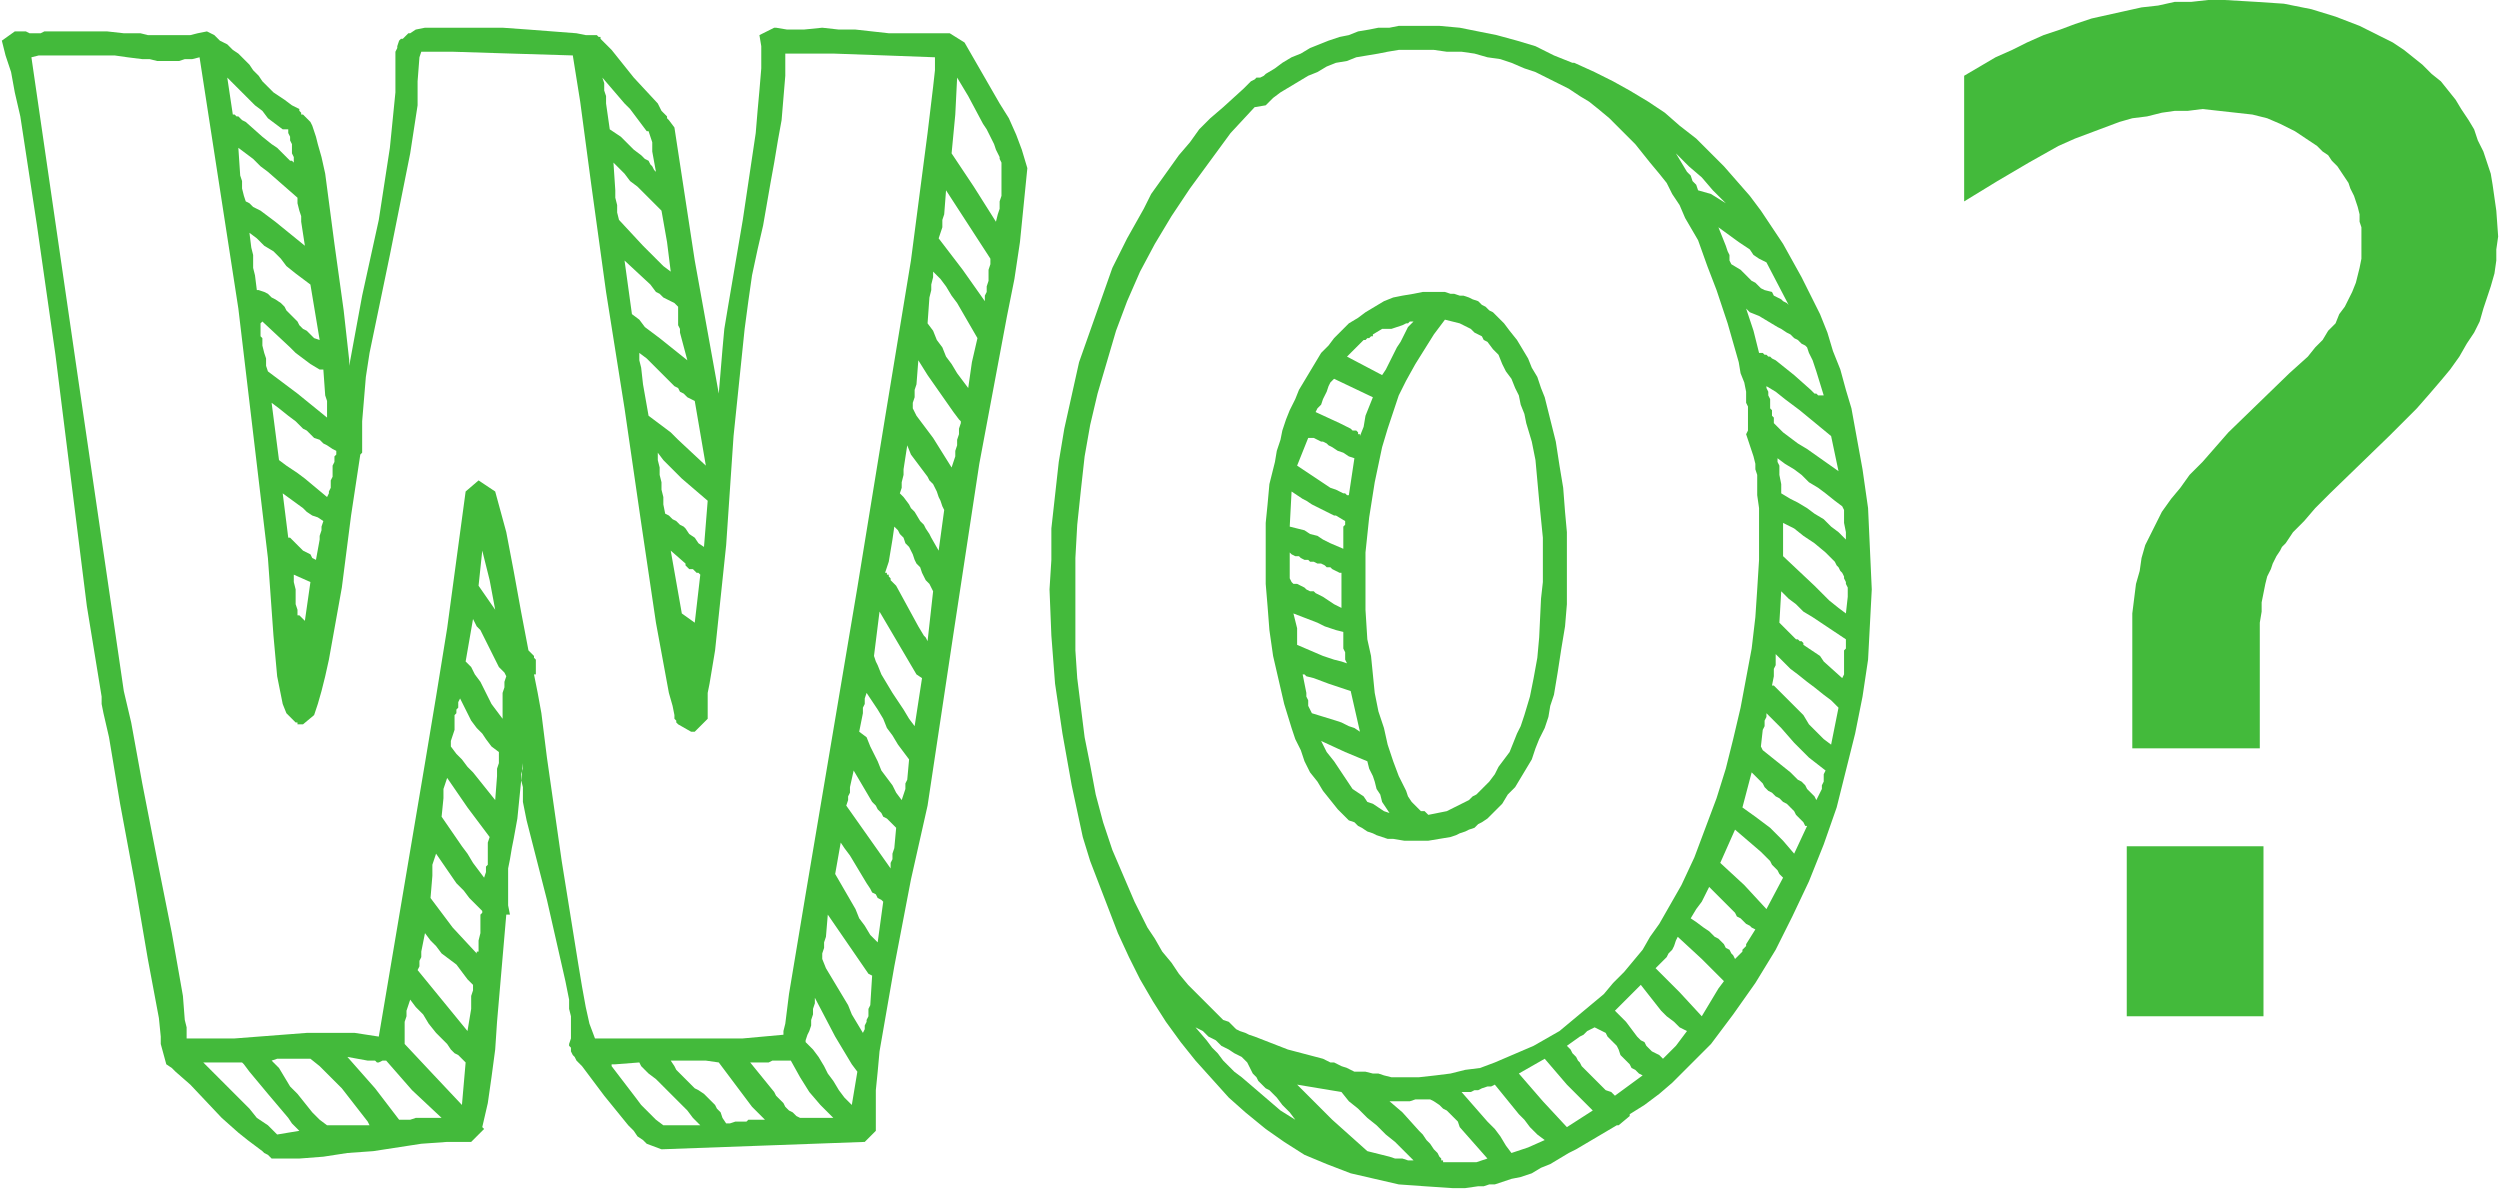 <?xml version="1.0" encoding="UTF-8"?>
<!DOCTYPE svg PUBLIC "-//W3C//DTD SVG 1.1//EN" "http://www.w3.org/Graphics/SVG/1.1/DTD/svg11.dtd">
<svg version="1.2" width="13.53mm" height="6.45mm" viewBox="1317 16577 1353 645" preserveAspectRatio="xMidYMid" fill-rule="evenodd" stroke-width="28.222" stroke-linejoin="round" xmlns="http://www.w3.org/2000/svg" xmlns:ooo="http://xml.openoffice.org/svg/export" xmlns:xlink="http://www.w3.org/1999/xlink" xmlns:presentation="http://sun.com/xmlns/staroffice/presentation" xmlns:smil="http://www.w3.org/2001/SMIL20/" xmlns:anim="urn:oasis:names:tc:opendocument:xmlns:animation:1.0" xml:space="preserve">
 <defs class="EmbeddedBulletChars">
  <g id="bullet-char-template-57356" transform="scale(0,-0)">
   <path d="M 580,1141 L 1163,571 580,0 -4,571 580,1141 Z"/>
  </g>
  <g id="bullet-char-template-57354" transform="scale(0,-0)">
   <path d="M 8,1128 L 1137,1128 1137,0 8,0 8,1128 Z"/>
  </g>
  <g id="bullet-char-template-10146" transform="scale(0,-0)">
   <path d="M 174,0 L 602,739 174,1481 1456,739 174,0 Z M 1358,739 L 309,1346 659,739 1358,739 Z"/>
  </g>
  <g id="bullet-char-template-10132" transform="scale(0,-0)">
   <path d="M 2015,739 L 1276,0 717,0 1260,543 174,543 174,936 1260,936 717,1481 1274,1481 2015,739 Z"/>
  </g>
  <g id="bullet-char-template-10007" transform="scale(0,-0)">
   <path d="M 0,-2 C -7,14 -16,27 -25,37 L 356,567 C 262,823 215,952 215,954 215,979 228,992 255,992 264,992 276,990 289,987 310,991 331,999 354,1012 L 381,999 492,748 772,1049 836,1024 860,1049 C 881,1039 901,1025 922,1006 886,937 835,863 770,784 769,783 710,716 594,584 L 774,223 C 774,196 753,168 711,139 L 727,119 C 717,90 699,76 672,76 641,76 570,178 457,381 L 164,-76 C 142,-110 111,-127 72,-127 30,-127 9,-110 8,-76 1,-67 -2,-52 -2,-32 -2,-23 -1,-13 0,-2 Z"/>
  </g>
  <g id="bullet-char-template-10004" transform="scale(0,-0)">
   <path d="M 285,-33 C 182,-33 111,30 74,156 52,228 41,333 41,471 41,549 55,616 82,672 116,743 169,778 240,778 293,778 328,747 346,684 L 369,508 C 377,444 397,411 428,410 L 1163,1116 C 1174,1127 1196,1133 1229,1133 1271,1133 1292,1118 1292,1087 L 1292,965 C 1292,929 1282,901 1262,881 L 442,47 C 390,-6 338,-33 285,-33 Z"/>
  </g>
  <g id="bullet-char-template-9679" transform="scale(0,-0)">
   <path d="M 813,0 C 632,0 489,54 383,161 276,268 223,411 223,592 223,773 276,916 383,1023 489,1130 632,1184 813,1184 992,1184 1136,1130 1245,1023 1353,916 1407,772 1407,592 1407,412 1353,268 1245,161 1136,54 992,0 813,0 Z"/>
  </g>
  <g id="bullet-char-template-8226" transform="scale(0,-0)">
   <path d="M 346,457 C 273,457 209,483 155,535 101,586 74,649 74,723 74,796 101,859 155,911 209,963 273,989 346,989 419,989 480,963 531,910 582,859 608,796 608,723 608,648 583,586 532,535 482,483 420,457 346,457 Z"/>
  </g>
  <g id="bullet-char-template-8211" transform="scale(0,-0)">
   <path d="M -4,459 L 1135,459 1135,606 -4,606 -4,459 Z"/>
  </g>
  <g id="bullet-char-template-61548" transform="scale(0,-0)">
   <path d="M 173,740 C 173,903 231,1043 346,1159 462,1274 601,1332 765,1332 928,1332 1067,1274 1183,1159 1299,1043 1357,903 1357,740 1357,577 1299,437 1183,322 1067,206 928,148 765,148 601,148 462,206 346,322 231,437 173,577 173,740 Z"/>
  </g>
 </defs>
 <g class="Page">
  <g class="Group">
   <g class="com.sun.star.drawing.PolyPolygonShape">
    <g id="id3">
     <rect class="BoundingBox" stroke="none" fill="none" x="1317" y="16591" width="558" height="614"/>
     <path fill="rgb(67,186,59)" stroke="none" d="M 1785,17195 L 1730,17197 1675,17199 1667,17196 1666,17195 1665,17194 1662,17192 1660,17189 1657,17186 1644,17170 1632,17154 1630,17152 1629,17151 1628,17149 1627,17148 1626,17146 1626,17145 1626,17144 1625,17143 1625,17142 1626,17139 1626,17135 1626,17131 1626,17127 1625,17123 1625,17118 1624,17113 1623,17108 1613,17064 1602,17021 1600,17011 1600,17007 1600,17003 1599,16999 1599,16996 1600,16993 1600,16990 1599,17000 1598,17010 1597,17020 1595,17031 1594,17036 1593,17042 1592,17047 1592,17052 1592,17057 1592,17062 1592,17067 1593,17072 1591,17072 1586,17130 1585,17145 1583,17160 1581,17174 1578,17187 1579,17188 1572,17195 1559,17195 1545,17196 1532,17198 1519,17200 1505,17201 1492,17203 1479,17204 1466,17204 1466,17204 1465,17204 1465,17204 1464,17204 1463,17203 1462,17202 1460,17201 1459,17200 1455,17197 1451,17194 1446,17190 1437,17182 1420,17164 1412,17157 1410,17155 1407,17153 1404,17142 1404,17142 1404,17141 1404,17138 1403,17128 1397,17096 1390,17055 1382,17012 1376,16976 1373,16963 1372,16958 1372,16954 1364,16905 1356,16841 1347,16769 1337,16699 1328,16640 1325,16627 1323,16616 1320,16607 1319,16603 1318,16599 1325,16594 1327,16594 1329,16594 1331,16594 1333,16595 1335,16595 1337,16595 1339,16595 1341,16594 1345,16594 1349,16594 1353,16594 1357,16594 1366,16594 1375,16594 1384,16595 1393,16595 1397,16596 1402,16596 1407,16596 1411,16596 1416,16596 1420,16596 1424,16595 1429,16594 1433,16596 1436,16599 1440,16601 1443,16604 1446,16606 1449,16609 1452,16612 1454,16615 1457,16618 1459,16621 1462,16624 1465,16627 1468,16629 1471,16631 1475,16634 1479,16636 1479,16636 1479,16637 1479,16637 1480,16638 1480,16639 1481,16639 1482,16640 1483,16641 1484,16642 1485,16643 1486,16645 1487,16648 1488,16651 1489,16655 1491,16662 1493,16671 1498,16709 1503,16745 1506,16772 1506,16775 1513,16737 1522,16696 1528,16657 1529,16647 1530,16637 1531,16627 1531,16617 1531,16614 1531,16612 1531,16610 1531,16609 1531,16608 1531,16608 1531,16608 1531,16607 1531,16607 1531,16606 1531,16605 1532,16603 1532,16602 1533,16599 1534,16598 1535,16598 1536,16597 1537,16596 1538,16595 1539,16595 1542,16593 1547,16592 1549,16592 1551,16592 1555,16592 1557,16592 1559,16592 1576,16592 1583,16592 1589,16592 1603,16593 1629,16595 1634,16596 1638,16596 1639,16596 1640,16596 1641,16597 1641,16597 1642,16597 1642,16597 1642,16598 1643,16599 1648,16604 1660,16619 1673,16633 1675,16637 1677,16639 1678,16640 1678,16641 1678,16641 1679,16642 1679,16642 1679,16642 1679,16642 1682,16646 1693,16718 1706,16790 1707,16778 1708,16766 1709,16755 1711,16743 1719,16696 1726,16649 1727,16637 1728,16626 1729,16614 1729,16602 1728,16596 1736,16592 1737,16592 1743,16593 1752,16593 1762,16592 1771,16593 1780,16593 1789,16594 1798,16595 1807,16595 1816,16595 1831,16595 1839,16600 1858,16633 1863,16641 1867,16650 1870,16658 1873,16668 1871,16688 1869,16708 1866,16728 1862,16748 1847,16828 1833,16920 1819,17013 1810,17053 1801,17100 1793,17146 1792,17157 1791,17167 1791,17177 1791,17185 1791,17189 1785,17195 Z M 1606,16942 L 1608,16952 1610,16963 1613,16987 1621,17043 1630,17099 1632,17111 1634,17122 1636,17131 1639,17139 1650,17139 1696,17139 1708,17139 1719,17139 1730,17138 1741,17137 1741,17137 1741,17136 1741,17135 1742,17131 1744,17115 1753,17061 1766,16984 1781,16895 1796,16803 1810,16718 1819,16649 1822,16624 1823,16615 1823,16608 1796,16607 1768,16606 1755,16606 1742,16606 1742,16618 1741,16630 1740,16642 1738,16653 1736,16665 1734,16676 1730,16699 1727,16712 1724,16726 1722,16740 1720,16755 1714,16813 1710,16872 1704,16929 1701,16947 1700,16952 1700,16957 1700,16961 1700,16966 1693,16973 1691,16973 1684,16969 1684,16969 1684,16969 1683,16968 1683,16968 1683,16967 1682,16966 1682,16964 1681,16959 1679,16952 1672,16914 1664,16860 1655,16798 1645,16735 1637,16677 1631,16632 1627,16607 1594,16606 1562,16605 1545,16605 1544,16608 1543,16621 1543,16634 1541,16647 1539,16660 1528,16715 1517,16768 1515,16781 1514,16793 1513,16805 1513,16816 1513,16822 1512,16823 1507,16856 1502,16895 1495,16934 1493,16943 1491,16951 1489,16958 1487,16964 1481,16969 1480,16969 1480,16969 1480,16969 1480,16969 1479,16969 1479,16969 1479,16969 1478,16969 1478,16969 1478,16968 1478,16968 1477,16968 1477,16968 1476,16967 1472,16963 1470,16958 1469,16953 1468,16948 1467,16943 1466,16932 1465,16921 1462,16879 1446,16744 1425,16608 1421,16609 1417,16609 1414,16610 1410,16610 1406,16610 1402,16610 1398,16609 1394,16609 1386,16608 1379,16607 1371,16607 1363,16607 1348,16607 1345,16607 1341,16607 1338,16607 1334,16608 1359,16780 1384,16951 1388,16968 1394,17001 1402,17042 1410,17082 1416,17116 1417,17129 1418,17133 1418,17135 1418,17136 1418,17139 1431,17139 1444,17139 1457,17138 1470,17137 1483,17136 1496,17136 1509,17136 1522,17138 1547,16990 1553,16954 1559,16917 1564,16880 1569,16843 1576,16837 1585,16843 1591,16865 1595,16886 1599,16908 1603,16929 1604,16930 1605,16931 1605,16931 1606,16932 1606,16933 1606,16933 1607,16934 1607,16934 1607,16935 1607,16935 1607,16936 1607,16937 1607,16937 1607,16938 1607,16942 1606,16942 Z M 1859,16669 L 1859,16668 1859,16667 1859,16666 1859,16665 1858,16663 1858,16662 1856,16658 1855,16655 1853,16651 1851,16647 1849,16644 1841,16629 1835,16619 1834,16639 1832,16660 1844,16678 1856,16697 1857,16693 1858,16690 1858,16686 1859,16683 1859,16679 1859,16676 1859,16673 1859,16669 Z M 1485,17150 L 1475,17150 1472,17150 1470,17150 1467,17150 1464,17151 1468,17155 1471,17160 1474,17165 1478,17169 1482,17174 1486,17179 1490,17183 1494,17186 1498,17186 1517,17186 1516,17184 1502,17166 1498,17162 1494,17158 1490,17154 1485,17150 Z M 1693,16794 L 1691,16793 1689,16792 1687,16790 1685,16789 1684,16787 1682,16786 1680,16784 1678,16782 1674,16778 1670,16774 1667,16771 1663,16768 1663,16772 1664,16776 1665,16785 1668,16802 1672,16805 1676,16808 1680,16811 1684,16815 1699,16829 1693,16794 Z M 1485,16731 L 1481,16728 1477,16725 1472,16721 1469,16717 1465,16713 1460,16710 1456,16706 1452,16703 1453,16711 1454,16715 1454,16719 1454,16722 1455,16726 1456,16734 1457,16734 1460,16735 1462,16736 1464,16738 1466,16739 1469,16741 1471,16743 1472,16745 1474,16747 1476,16749 1478,16751 1479,16753 1481,16755 1483,16756 1485,16758 1487,16760 1490,16761 1485,16731 Z M 1841,16787 L 1843,16773 1846,16760 1835,16741 1832,16737 1829,16732 1826,16728 1822,16724 1822,16727 1821,16731 1821,16734 1820,16738 1819,16752 1822,16756 1824,16761 1827,16765 1829,16770 1832,16774 1835,16779 1838,16783 1841,16787 Z M 1539,17118 L 1538,17121 1537,17124 1537,17127 1536,17130 1536,17133 1536,17136 1536,17139 1536,17142 1551,17158 1567,17175 1569,17152 1567,17150 1565,17148 1563,17147 1561,17145 1559,17142 1557,17140 1555,17138 1553,17136 1549,17131 1546,17126 1542,17122 1539,17118 Z M 1499,16821 L 1497,16820 1494,16818 1492,16817 1490,16815 1487,16814 1485,16812 1483,16810 1481,16809 1477,16805 1473,16802 1468,16798 1464,16795 1468,16826 1472,16829 1475,16831 1478,16833 1482,16836 1494,16846 1495,16844 1495,16843 1496,16841 1496,16840 1496,16838 1496,16837 1497,16835 1497,16833 1497,16832 1497,16830 1497,16829 1498,16827 1498,16826 1498,16824 1499,16823 1499,16821 Z M 1478,16684 L 1462,16670 1458,16667 1454,16663 1450,16660 1446,16657 1447,16672 1448,16675 1448,16679 1449,16683 1450,16686 1452,16687 1454,16689 1458,16691 1462,16694 1466,16697 1482,16710 1480,16697 1480,16694 1479,16691 1478,16687 1478,16684 Z M 1784,17136 L 1785,17134 1785,17132 1786,17130 1786,17129 1787,17127 1787,17125 1787,17123 1788,17121 1789,17105 1787,17104 1776,17088 1765,17072 1764,17084 1763,17087 1763,17090 1762,17093 1762,17096 1764,17101 1767,17106 1770,17111 1773,17116 1776,17121 1778,17126 1781,17131 1784,17136 Z M 1675,16691 L 1672,16688 1669,16685 1665,16681 1662,16678 1658,16675 1655,16671 1652,16668 1649,16665 1650,16680 1650,16684 1651,16688 1651,16692 1652,16696 1665,16710 1669,16714 1672,16717 1676,16721 1680,16724 1678,16708 1675,16691 Z M 1710,17185 L 1712,17185 1715,17184 1718,17184 1721,17184 1722,17183 1724,17183 1725,17183 1726,17183 1728,17183 1729,17183 1730,17183 1731,17183 1728,17180 1724,17176 1721,17172 1718,17168 1706,17152 1699,17151 1680,17151 1682,17154 1683,17156 1685,17158 1687,17160 1689,17162 1691,17164 1693,17166 1695,17167 1698,17169 1700,17171 1702,17173 1704,17175 1705,17177 1707,17179 1708,17182 1710,17185 Z M 1853,16717 L 1829,16680 1828,16693 1827,16696 1827,16700 1826,16703 1825,16706 1838,16723 1850,16740 1850,16737 1851,16735 1851,16732 1852,16729 1852,16726 1852,16723 1853,16720 1853,16717 1853,16717 Z M 1822,16897 L 1821,16895 1820,16893 1818,16891 1817,16889 1816,16887 1815,16884 1813,16882 1812,16880 1811,16877 1810,16875 1809,16873 1807,16871 1806,16868 1804,16866 1803,16864 1801,16862 1800,16869 1799,16875 1798,16881 1796,16887 1797,16887 1797,16888 1798,16888 1798,16889 1799,16890 1799,16891 1800,16892 1802,16894 1808,16905 1814,16916 1817,16921 1818,16922 1819,16924 1822,16897 Z M 1814,16772 L 1813,16785 1812,16788 1812,16792 1811,16795 1811,16798 1813,16802 1816,16806 1819,16810 1822,16814 1832,16830 1833,16827 1834,16824 1834,16821 1835,16818 1835,16815 1836,16812 1836,16809 1837,16806 1837,16805 1837,16805 1836,16804 1833,16800 1826,16790 1819,16780 1814,16772 Z M 1490,16777 L 1485,16774 1481,16771 1477,16768 1474,16765 1459,16751 1458,16752 1458,16754 1458,16755 1458,16757 1458,16759 1459,16760 1459,16762 1459,16764 1460,16768 1461,16771 1461,16775 1462,16778 1466,16781 1470,16784 1474,16787 1478,16790 1494,16803 1494,16800 1494,16797 1494,16794 1493,16791 1492,16777 1490,16777 Z M 1553,17039 L 1552,17042 1551,17045 1551,17048 1551,17051 1550,17063 1562,17079 1575,17093 1575,17093 1575,17093 1575,17092 1576,17092 1576,17091 1576,17090 1576,17088 1576,17086 1577,17082 1577,17078 1577,17075 1577,17072 1578,17071 1578,17070 1574,17066 1571,17063 1568,17059 1564,17055 1553,17039 Z M 1793,16908 L 1790,16932 1791,16935 1792,16937 1794,16942 1797,16947 1800,16952 1806,16961 1809,16966 1812,16970 1816,16944 1813,16942 1793,16908 Z M 1547,17082 L 1545,17092 1545,17095 1544,17097 1544,17100 1543,17102 1570,17135 1572,17123 1572,17120 1572,17116 1573,17113 1573,17110 1570,17107 1567,17103 1564,17099 1560,17096 1556,17093 1553,17089 1550,17086 1547,17082 Z M 1659,16747 L 1663,16750 1666,16754 1670,16757 1674,16760 1689,16772 1685,16757 1685,16755 1684,16753 1684,16752 1684,16750 1684,16748 1684,16746 1684,16744 1684,16743 1682,16741 1680,16740 1678,16739 1676,16738 1674,16736 1672,16735 1669,16731 1655,16718 1659,16747 Z M 1427,17152 L 1447,17172 1452,17177 1456,17182 1462,17186 1467,17191 1479,17189 1479,17189 1479,17189 1478,17188 1478,17188 1477,17187 1475,17185 1473,17182 1462,17169 1452,17157 1449,17153 1448,17152 1447,17152 1447,17152 1447,17152 1447,17152 1447,17152 1447,17152 1447,17152 1447,17152 1437,17152 1427,17152 Z M 1526,17151 L 1525,17151 1524,17151 1522,17152 1521,17152 1520,17151 1518,17151 1517,17151 1516,17151 1505,17149 1520,17166 1533,17183 1536,17183 1539,17183 1542,17182 1544,17182 1556,17182 1540,17167 1526,17151 Z M 1700,16848 L 1686,16836 1682,16832 1679,16829 1676,16826 1673,16822 1673,16826 1674,16830 1674,16834 1675,16838 1675,16842 1676,16846 1676,16850 1677,16855 1679,16856 1680,16857 1681,16858 1683,16859 1684,16860 1685,16861 1687,16862 1688,16863 1690,16866 1693,16868 1695,16871 1698,16873 1700,16848 Z M 1753,17141 L 1757,17145 1760,17149 1763,17154 1765,17158 1768,17162 1771,17167 1774,17171 1778,17175 1781,17157 1778,17153 1775,17148 1769,17138 1758,17117 1758,17120 1757,17123 1757,17126 1756,17129 1756,17132 1755,17135 1754,17137 1753,17140 1753,17141 Z M 1559,16998 L 1558,17001 1557,17004 1557,17006 1557,17009 1556,17019 1567,17035 1570,17039 1573,17044 1576,17048 1579,17052 1580,17049 1580,17046 1581,17045 1581,17043 1581,17042 1581,17041 1581,17038 1581,17035 1581,17033 1582,17030 1579,17026 1576,17022 1573,17018 1570,17014 1559,16998 Z M 1561,16981 L 1564,16985 1567,16988 1570,16992 1573,16995 1585,17010 1586,16997 1586,16993 1587,16990 1587,16987 1587,16984 1583,16981 1580,16977 1578,16974 1575,16971 1572,16967 1570,16963 1568,16959 1566,16955 1565,16957 1565,16958 1565,16960 1564,16961 1564,16963 1563,16964 1563,16968 1563,16972 1562,16975 1561,16978 1561,16981 Z M 1828,16853 L 1827,16851 1826,16848 1825,16846 1824,16843 1823,16841 1822,16839 1820,16837 1819,16835 1816,16831 1813,16827 1810,16823 1808,16818 1806,16831 1806,16834 1805,16838 1805,16841 1804,16844 1805,16845 1806,16846 1809,16850 1810,16852 1812,16854 1815,16859 1817,16861 1818,16863 1820,16866 1821,16868 1825,16875 1828,16853 Z M 1723,17152 L 1736,17168 1737,17170 1739,17172 1741,17174 1742,17176 1744,17178 1746,17179 1748,17181 1750,17182 1768,17182 1761,17175 1755,17168 1750,17160 1745,17151 1742,17151 1740,17151 1737,17151 1735,17151 1733,17152 1730,17152 1728,17152 1723,17152 Z M 1648,17154 L 1661,17171 1664,17175 1668,17179 1672,17183 1676,17186 1696,17186 1692,17182 1689,17178 1685,17174 1680,17169 1672,17161 1668,17158 1664,17154 1663,17152 1650,17153 1648,17153 1648,17154 Z M 1786,16976 L 1788,16981 1790,16985 1792,16989 1794,16994 1797,16998 1800,17002 1802,17006 1805,17010 1806,17007 1807,17004 1807,17001 1808,16999 1809,16988 1806,16984 1803,16980 1800,16975 1797,16971 1795,16966 1792,16961 1786,16952 1785,16955 1785,16958 1784,16960 1784,16963 1782,16973 1786,16976 Z M 1795,17065 L 1794,17064 1792,17063 1791,17061 1789,17060 1788,17058 1786,17055 1783,17050 1780,17045 1777,17040 1774,17036 1772,17033 1769,17050 1780,17069 1782,17074 1785,17078 1788,17083 1792,17087 1795,17065 Z M 1799,17047 L 1799,17044 1800,17042 1800,17039 1801,17036 1802,17025 1801,17024 1799,17022 1797,17020 1795,17019 1794,17017 1792,17015 1791,17013 1789,17011 1779,16994 1777,17003 1777,17006 1776,17008 1776,17010 1775,17013 1799,17047 Z M 1569,16935 L 1572,16938 1574,16942 1577,16946 1579,16950 1581,16954 1583,16958 1586,16962 1589,16966 1589,16963 1589,16961 1589,16960 1589,16959 1589,16957 1589,16956 1589,16954 1589,16952 1590,16949 1590,16946 1591,16943 1590,16941 1588,16939 1587,16938 1586,16936 1585,16934 1584,16932 1583,16930 1582,16928 1581,16926 1580,16924 1579,16922 1578,16920 1577,16918 1575,16916 1574,16914 1573,16912 1569,16935 Z M 1667,16648 L 1664,16644 1661,16640 1658,16636 1655,16633 1643,16619 1644,16622 1644,16626 1645,16629 1645,16633 1647,16647 1650,16649 1653,16651 1660,16658 1664,16661 1666,16663 1668,16664 1669,16666 1670,16667 1671,16669 1672,16670 1670,16659 1670,16657 1670,16654 1669,16651 1668,16648 1667,16648 Z M 1470,16647 L 1466,16644 1462,16641 1459,16637 1455,16634 1440,16619 1443,16639 1444,16639 1444,16639 1445,16640 1446,16640 1447,16641 1448,16642 1450,16643 1459,16651 1464,16655 1467,16657 1469,16659 1471,16661 1473,16663 1474,16664 1475,16664 1476,16665 1476,16662 1475,16660 1475,16657 1475,16655 1474,16653 1474,16651 1473,16649 1473,16648 1473,16647 1470,16647 Z M 1492,16859 L 1489,16857 1486,16856 1483,16854 1481,16852 1470,16844 1473,16868 1474,16868 1481,16875 1483,16876 1485,16877 1486,16879 1488,16880 1490,16869 1490,16867 1491,16864 1491,16862 1492,16859 Z M 1696,16888 L 1695,16887 1694,16887 1693,16886 1692,16885 1690,16885 1689,16884 1688,16883 1688,16882 1680,16875 1683,16892 1686,16909 1693,16914 1696,16888 Z M 1485,16892 L 1476,16888 1476,16889 1476,16890 1476,16892 1477,16896 1477,16900 1477,16904 1478,16907 1478,16908 1478,16909 1478,16910 1478,16910 1479,16910 1482,16913 1485,16892 Z M 1576,16894 L 1585,16907 1582,16891 1578,16875 1576,16894 Z M 1479,16928 L 1480,16928 1480,16928 1480,16928 1480,16928 1480,16928 1480,16928 1480,16928 1480,16928 1479,16928 1479,16928 1479,16928 1479,16928 1479,16928 1479,16928 1479,16928 1479,16928 1479,16929 1479,16928 Z"/>
    </g>
   </g>
   <g class="com.sun.star.drawing.PolyPolygonShape">
    <g id="id4">
     <rect class="BoundingBox" stroke="none" fill="none" x="1885" y="16590" width="446" height="632"/>
     <path fill="rgb(67,186,59)" stroke="none" d="M 2169,16611 L 2180,16616 2190,16621 2199,16626 2209,16632 2218,16638 2226,16645 2235,16652 2242,16659 2250,16667 2257,16675 2264,16683 2270,16691 2276,16700 2282,16709 2287,16718 2292,16727 2297,16737 2302,16747 2306,16757 2309,16767 2313,16777 2316,16788 2319,16798 2321,16809 2325,16831 2328,16852 2329,16874 2330,16896 2329,16915 2328,16934 2325,16954 2321,16974 2316,16994 2311,17014 2304,17034 2296,17054 2287,17073 2278,17091 2267,17109 2255,17126 2249,17134 2243,17142 2236,17149 2229,17156 2222,17163 2215,17169 2207,17175 2199,17180 2199,17181 2193,17186 2192,17186 2170,17199 2166,17201 2161,17204 2156,17207 2151,17209 2146,17212 2140,17214 2135,17215 2129,17217 2126,17218 2123,17218 2120,17219 2117,17219 2110,17220 2103,17220 2088,17219 2074,17218 2061,17215 2048,17212 2035,17207 2023,17202 2012,17195 2002,17188 1991,17179 1982,17171 1973,17161 1964,17151 1956,17141 1948,17130 1941,17119 1934,17107 1928,17095 1922,17082 1917,17069 1912,17056 1907,17043 1903,17030 1900,17016 1897,17002 1892,16974 1888,16947 1886,16921 1885,16896 1886,16880 1886,16863 1888,16845 1890,16827 1893,16809 1897,16791 1901,16773 1907,16756 1913,16739 1919,16722 1927,16706 1936,16690 1940,16682 1945,16675 1950,16668 1955,16661 1961,16654 1966,16647 1972,16641 1979,16635 1990,16625 1991,16624 1993,16622 1994,16621 1996,16620 1997,16619 1999,16619 2001,16618 2002,16617 2007,16614 2011,16611 2016,16608 2021,16606 2026,16603 2031,16601 2036,16599 2042,16597 2047,16596 2052,16594 2058,16593 2063,16592 2069,16592 2074,16591 2080,16591 2085,16591 2096,16591 2107,16592 2117,16594 2127,16596 2138,16599 2148,16602 2158,16607 2168,16611 2169,16611 Z M 1899,16898 L 1899,16914 1899,16929 1900,16944 1902,16960 1904,16976 1907,16991 1910,17007 1914,17022 1919,17037 1925,17051 1931,17065 1938,17079 1942,17085 1946,17092 1951,17098 1955,17104 1960,17110 1966,17116 1971,17121 1977,17127 1979,17129 1982,17130 1984,17132 1986,17134 1988,17135 1991,17136 1993,17137 1996,17138 2014,17145 2033,17150 2035,17151 2037,17152 2039,17152 2041,17153 2043,17154 2046,17155 2048,17156 2050,17157 2053,17157 2056,17157 2060,17158 2063,17158 2066,17159 2070,17160 2073,17160 2076,17160 2085,17160 2094,17159 2102,17158 2110,17156 2118,17155 2126,17152 2133,17149 2140,17146 2147,17143 2154,17139 2161,17135 2167,17130 2173,17125 2179,17120 2185,17115 2190,17109 2196,17103 2201,17097 2206,17091 2210,17084 2215,17077 2219,17070 2223,17063 2227,17056 2234,17041 2240,17025 2246,17009 2251,16993 2255,16977 2259,16960 2262,16944 2265,16928 2267,16911 2268,16896 2269,16880 2269,16866 2269,16859 2269,16852 2268,16845 2268,16838 2268,16834 2267,16831 2267,16828 2266,16824 2265,16821 2264,16818 2263,16815 2262,16812 2263,16810 2263,16808 2263,16806 2263,16804 2263,16802 2263,16799 2263,16797 2262,16795 2262,16789 2261,16784 2259,16779 2258,16773 2252,16752 2246,16734 2241,16721 2236,16707 2229,16695 2226,16688 2222,16682 2219,16676 2215,16671 2210,16665 2206,16660 2202,16655 2197,16650 2192,16645 2188,16641 2182,16636 2177,16632 2172,16629 2166,16625 2160,16622 2154,16619 2148,16616 2142,16614 2135,16611 2129,16609 2122,16608 2115,16606 2108,16605 2100,16605 2093,16604 2085,16604 2080,16604 2074,16604 2068,16605 2063,16606 2057,16607 2051,16608 2046,16610 2040,16611 2035,16613 2030,16616 2025,16618 2020,16621 2015,16624 2010,16627 2006,16630 2002,16634 1996,16635 1983,16649 1972,16664 1961,16679 1951,16694 1942,16709 1934,16724 1927,16740 1921,16756 1916,16773 1911,16790 1907,16807 1904,16824 1902,16842 1900,16861 1899,16879 1899,16898 Z M 2084,17032 L 2077,17032 2071,17031 2068,17031 2065,17030 2062,17029 2060,17028 2057,17027 2054,17025 2052,17024 2050,17022 2047,17021 2045,17019 2043,17017 2041,17015 2037,17010 2033,17005 2030,17000 2026,16995 2023,16989 2021,16983 2018,16977 2016,16971 2012,16958 2009,16945 2006,16932 2004,16918 2003,16905 2002,16893 2002,16881 2002,16871 2002,16860 2003,16850 2004,16839 2007,16827 2008,16821 2010,16815 2011,16810 2013,16804 2015,16799 2018,16793 2020,16788 2023,16783 2026,16778 2029,16773 2032,16768 2036,16764 2039,16760 2043,16756 2047,16752 2052,16749 2056,16746 2061,16743 2066,16740 2071,16738 2076,16737 2082,16736 2087,16735 2093,16735 2099,16735 2102,16736 2104,16736 2107,16737 2109,16737 2112,16738 2114,16739 2117,16740 2119,16742 2121,16743 2123,16745 2125,16746 2127,16748 2129,16750 2131,16752 2134,16756 2138,16761 2141,16766 2144,16771 2146,16776 2149,16781 2151,16787 2153,16792 2156,16804 2159,16816 2161,16829 2163,16841 2164,16854 2165,16865 2165,16875 2165,16883 2165,16893 2165,16904 2164,16916 2162,16928 2160,16941 2159,16947 2158,16953 2156,16959 2155,16965 2153,16971 2150,16977 2148,16982 2146,16988 2143,16993 2140,16998 2137,17003 2133,17007 2130,17012 2126,17016 2124,17018 2122,17020 2119,17022 2117,17023 2115,17025 2112,17026 2110,17027 2107,17028 2105,17029 2102,17030 2096,17031 2090,17032 2084,17032 Z M 2152,16884 L 2152,16876 2152,16868 2150,16848 2149,16837 2148,16826 2146,16816 2143,16806 2142,16801 2140,16796 2139,16791 2137,16787 2135,16782 2132,16778 2130,16774 2128,16769 2125,16766 2122,16762 2120,16761 2119,16759 2117,16758 2115,16757 2113,16755 2111,16754 2109,16753 2107,16752 2103,16751 2099,16750 2093,16758 2088,16766 2083,16774 2078,16783 2074,16791 2071,16800 2068,16809 2065,16819 2061,16838 2058,16857 2056,16876 2056,16895 2056,16900 2056,16907 2057,16923 2059,16932 2060,16942 2061,16952 2063,16962 2066,16971 2068,16980 2071,16989 2074,16997 2076,17001 2078,17005 2079,17008 2081,17011 2082,17012 2083,17013 2084,17014 2085,17015 2086,17016 2088,17016 2089,17017 2090,17018 2095,17017 2100,17016 2104,17014 2106,17013 2108,17012 2110,17011 2112,17010 2114,17008 2116,17007 2118,17005 2119,17004 2123,17000 2126,16996 2128,16992 2131,16988 2134,16984 2136,16979 2138,16974 2140,16970 2142,16964 2145,16954 2147,16944 2149,16933 2150,16922 2151,16901 2152,16892 2152,16884 Z M 2019,17164 L 2038,17183 2057,17200 2069,17203 2072,17204 2076,17204 2079,17205 2082,17205 2077,17200 2072,17195 2067,17191 2062,17186 2057,17182 2052,17177 2047,17173 2043,17168 2037,17167 2031,17166 2025,17165 2019,17164 Z M 2098,17206 L 2110,17206 2113,17206 2116,17206 2119,17205 2122,17204 2107,17187 2106,17184 2104,17182 2102,17180 2100,17178 2098,17177 2096,17175 2093,17173 2091,17172 2088,17172 2085,17172 2083,17172 2080,17173 2069,17173 2076,17179 2085,17189 2087,17191 2089,17194 2091,17196 2093,17199 2095,17201 2096,17203 2097,17204 2097,17205 2098,17205 2098,17206 Z M 2282,16866 L 2282,16878 2299,16894 2303,16898 2307,16902 2312,16906 2316,16909 2317,16900 2317,16898 2317,16896 2317,16895 2316,16893 2316,16892 2315,16890 2315,16889 2314,16887 2313,16886 2312,16884 2311,16883 2310,16881 2308,16879 2305,16876 2299,16871 2293,16867 2288,16863 2282,16860 2282,16866 Z M 2206,17159 L 2204,17158 2202,17156 2200,17155 2199,17153 2197,17151 2196,17150 2194,17148 2193,17145 2192,17143 2190,17141 2189,17140 2187,17138 2186,17136 2184,17135 2182,17134 2180,17133 2178,17134 2176,17135 2174,17137 2172,17138 2165,17143 2166,17144 2167,17145 2168,17147 2169,17148 2170,17149 2171,17151 2172,17152 2173,17154 2182,17163 2184,17165 2186,17167 2189,17168 2191,17170 2206,17159 Z M 2238,17127 L 2241,17122 2244,17117 2247,17112 2250,17108 2247,17105 2244,17102 2241,17099 2238,17096 2225,17084 2224,17086 2223,17089 2222,17091 2220,17093 2219,17095 2217,17097 2215,17099 2213,17101 2226,17114 2238,17127 Z M 2277,16948 L 2293,16964 2296,16969 2300,16973 2304,16977 2308,16980 2312,16960 2308,16956 2304,16953 2299,16949 2295,16946 2290,16942 2286,16939 2282,16935 2278,16931 2278,16933 2278,16935 2278,16937 2277,16939 2277,16943 2276,16948 2277,16948 Z M 2217,17150 L 2224,17143 2230,17135 2226,17133 2223,17130 2219,17127 2216,17124 2205,17110 2191,17124 2194,17127 2197,17130 2200,17134 2203,17138 2205,17140 2207,17141 2208,17143 2210,17145 2211,17146 2213,17147 2215,17148 2216,17149 2217,17150 Z M 2295,16765 L 2294,16764 2292,16763 2290,16761 2288,16760 2286,16758 2284,16757 2281,16755 2279,16754 2269,16748 2264,16746 2263,16745 2262,16744 2266,16756 2269,16768 2270,16768 2271,16768 2272,16769 2273,16769 2274,16770 2275,16770 2276,16771 2278,16772 2288,16780 2297,16788 2298,16789 2299,16790 2300,16790 2301,16791 2302,16791 2303,16791 2303,16791 2303,16791 2304,16791 2304,16791 2300,16778 2299,16775 2298,16772 2296,16768 2295,16765 Z M 2153,17194 L 2149,17191 2145,17187 2142,17183 2139,17180 2126,17164 2124,17165 2122,17165 2119,17166 2117,17167 2115,17167 2113,17168 2110,17168 2108,17168 2122,17184 2126,17188 2129,17192 2132,17197 2135,17201 2144,17198 2153,17194 Z M 2282,17052 L 2280,17050 2279,17048 2278,17047 2276,17045 2275,17043 2273,17041 2272,17040 2270,17038 2256,17026 2248,17044 2261,17056 2273,17069 2282,17052 Z M 2293,16926 L 2296,16928 2299,16930 2302,16932 2304,16935 2314,16944 2315,16942 2315,16939 2315,16937 2315,16934 2315,16933 2315,16932 2315,16930 2315,16929 2316,16928 2316,16927 2316,16925 2316,16924 2316,16923 2298,16911 2293,16908 2289,16904 2285,16901 2281,16897 2280,16914 2286,16920 2287,16921 2288,16922 2288,16922 2289,16923 2290,16923 2291,16924 2292,16924 2293,16925 2293,16926 Z M 2271,16983 L 2286,16995 2290,16999 2292,17000 2294,17002 2295,17004 2297,17006 2299,17008 2300,17010 2301,17008 2302,17006 2303,17004 2303,17002 2304,17000 2304,16998 2304,16996 2305,16994 2296,16987 2288,16979 2281,16971 2273,16963 2273,16965 2272,16967 2272,16970 2271,16972 2270,16981 2271,16983 Z M 2179,17178 L 2176,17175 2172,17171 2169,17168 2165,17164 2153,17150 2139,17158 2152,17173 2165,17187 2179,17178 Z M 2308,16813 L 2291,16799 2287,16796 2283,16793 2278,16789 2273,16786 2273,16787 2274,16789 2274,16790 2274,16791 2275,16793 2275,16794 2275,16795 2275,16797 2275,16798 2276,16799 2276,16800 2276,16802 2277,16803 2277,16804 2277,16806 2278,16807 2282,16811 2286,16814 2290,16817 2295,16820 2312,16832 2308,16813 Z M 2295,17024 L 2294,17024 2293,17022 2291,17020 2289,17018 2288,17016 2286,17014 2284,17012 2282,17011 2280,17009 2278,17008 2276,17006 2274,17005 2272,17003 2271,17001 2269,16999 2265,16995 2260,17014 2267,17019 2275,17025 2282,17032 2288,17039 2295,17024 Z M 2256,17096 L 2257,17095 2258,17094 2259,17093 2260,17092 2260,17091 2261,17090 2262,17089 2262,17088 2267,17080 2265,17079 2264,17078 2262,17077 2260,17075 2259,17074 2257,17073 2256,17071 2254,17069 2242,17057 2240,17061 2238,17065 2235,17069 2232,17074 2235,17076 2239,17079 2242,17081 2245,17084 2247,17085 2249,17087 2250,17088 2251,17090 2253,17091 2254,17093 2255,17094 2256,17096 Z M 2281,16844 L 2286,16847 2290,16849 2295,16852 2299,16855 2304,16858 2308,16862 2312,16865 2316,16869 2316,16867 2316,16865 2315,16860 2315,16858 2315,16855 2315,16853 2314,16851 2310,16848 2305,16844 2301,16841 2296,16838 2292,16834 2288,16831 2283,16828 2279,16825 2279,16827 2280,16829 2280,16832 2280,16834 2281,16839 2281,16844 Z M 2019,16829 L 2031,16837 2034,16839 2037,16841 2040,16842 2044,16844 2044,16844 2044,16844 2044,16844 2045,16844 2045,16844 2045,16844 2045,16844 2045,16844 2046,16845 2046,16845 2046,16845 2047,16845 2050,16825 2047,16824 2044,16822 2041,16821 2038,16819 2036,16818 2035,16817 2033,16816 2032,16816 2030,16815 2028,16814 2026,16814 2025,16814 2019,16829 Z M 2039,16782 L 2037,16784 2036,16786 2035,16789 2034,16791 2033,16793 2032,16796 2030,16798 2029,16800 2042,16806 2046,16808 2048,16809 2049,16810 2051,16810 2052,16811 2052,16812 2053,16812 2053,16812 2053,16813 2055,16808 2056,16802 2058,16797 2060,16792 2039,16782 Z M 2027,16963 L 2040,16967 2043,16968 2047,16970 2050,16971 2053,16973 2048,16951 2045,16950 2036,16947 2028,16944 2024,16943 2023,16942 2022,16942 2024,16952 2024,16954 2025,16956 2025,16959 2026,16961 2027,16963 Z M 2042,16887 L 2040,16886 2038,16885 2037,16884 2035,16884 2034,16883 2032,16882 2030,16882 2028,16881 2026,16881 2025,16880 2023,16880 2021,16879 2020,16878 2018,16878 2016,16877 2015,16876 2015,16884 2015,16886 2015,16888 2015,16890 2016,16892 2017,16893 2019,16893 2021,16894 2023,16895 2024,16896 2026,16897 2028,16897 2029,16898 2033,16900 2036,16902 2039,16904 2043,16906 2043,16887 2042,16887 Z M 2015,16862 L 2019,16863 2023,16864 2026,16866 2030,16867 2033,16869 2037,16871 2044,16874 2044,16866 2044,16865 2044,16864 2044,16863 2044,16863 2044,16862 2045,16861 2045,16860 2045,16859 2040,16856 2039,16856 2027,16850 2024,16848 2022,16847 2019,16845 2016,16843 2015,16862 Z M 2032,16978 L 2035,16984 2039,16989 2043,16995 2047,17001 2049,17004 2052,17006 2055,17008 2057,17011 2060,17012 2063,17014 2066,17016 2069,17017 2067,17014 2065,17011 2064,17007 2062,17004 2061,17000 2060,16997 2058,16993 2057,16989 2045,16984 2032,16978 Z M 2046,16770 L 2065,16780 2067,16777 2069,16773 2071,16769 2073,16765 2075,16762 2077,16758 2079,16754 2082,16751 2081,16751 2080,16751 2079,16752 2078,16752 2076,16753 2073,16754 2070,16755 2069,16755 2068,16755 2067,16755 2067,16755 2066,16755 2066,16755 2066,16755 2065,16755 2065,16755 2060,16758 2060,16759 2059,16759 2058,16760 2058,16760 2057,16760 2056,16761 2056,16761 2055,16761 2046,16770 Z M 2269,16717 L 2266,16715 2264,16712 2261,16710 2258,16708 2247,16700 2251,16710 2252,16713 2253,16715 2253,16718 2254,16720 2259,16723 2261,16725 2262,16726 2264,16728 2265,16729 2267,16730 2268,16731 2270,16733 2272,16734 2276,16735 2277,16737 2279,16738 2281,16739 2282,16740 2284,16741 2285,16742 2273,16719 2269,16717 Z M 2044,16919 L 2040,16918 2037,16917 2034,16916 2030,16914 2017,16909 2018,16913 2019,16917 2019,16922 2019,16924 2019,16926 2033,16932 2036,16933 2039,16934 2043,16935 2046,16936 2045,16934 2045,16932 2045,16930 2044,16928 2044,16926 2044,16924 2044,16919 Z M 1964,17133 L 1970,17140 1973,17144 1976,17147 1979,17151 1982,17154 1985,17157 1989,17160 1996,17166 2003,17172 2010,17178 2018,17183 2015,17179 2011,17175 2008,17171 2004,17167 2002,17166 2000,17164 1998,17162 1997,17160 1995,17158 1994,17156 1993,17154 1992,17152 1989,17149 1985,17147 1982,17145 1978,17143 1975,17140 1971,17138 1968,17135 1964,17133 Z M 2251,16687 L 2244,16680 2238,16673 2231,16667 2224,16660 2230,16670 2232,16672 2233,16675 2235,16677 2236,16680 2243,16682 2251,16687 Z"/>
    </g>
   </g>
  </g>
  <g class="com.sun.star.drawing.PolyPolygonShape">
   <g id="id5">
    <rect class="BoundingBox" stroke="none" fill="none" x="2380" y="16577" width="290" height="551"/>
    <path fill="rgb(67,186,59)" stroke="none" d="M 2468,17035 L 2542,17035 2542,17127 2468,17127 2468,17035 Z M 2540,16982 L 2471,16982 2471,16926 2471,16917 2471,16909 2472,16901 2473,16893 2475,16886 2476,16879 2478,16872 2481,16866 2484,16860 2487,16854 2492,16847 2497,16841 2502,16834 2509,16827 2516,16819 2523,16811 2556,16779 2566,16770 2570,16765 2574,16761 2577,16756 2581,16752 2583,16747 2586,16743 2588,16739 2590,16735 2592,16730 2593,16726 2594,16722 2595,16717 2595,16713 2595,16708 2595,16700 2594,16697 2594,16693 2593,16689 2592,16686 2591,16683 2589,16679 2588,16676 2586,16673 2584,16670 2582,16667 2579,16664 2577,16661 2574,16659 2571,16656 2568,16654 2565,16652 2559,16648 2551,16644 2544,16641 2536,16639 2527,16638 2518,16637 2509,16636 2501,16637 2494,16637 2487,16638 2479,16640 2471,16641 2464,16643 2456,16646 2448,16649 2440,16652 2431,16656 2415,16665 2398,16675 2380,16686 2380,16618 2397,16608 2406,16604 2414,16600 2423,16596 2432,16593 2440,16590 2449,16587 2458,16585 2467,16583 2476,16581 2485,16580 2494,16578 2503,16578 2512,16577 2521,16577 2538,16578 2553,16579 2568,16582 2581,16586 2594,16591 2606,16597 2612,16600 2618,16604 2623,16608 2628,16612 2633,16617 2638,16621 2642,16626 2646,16631 2649,16636 2653,16642 2656,16647 2658,16653 2661,16659 2663,16665 2665,16671 2666,16677 2668,16691 2669,16705 2668,16712 2668,16718 2667,16725 2665,16732 2663,16738 2661,16744 2659,16751 2656,16757 2652,16763 2648,16770 2643,16777 2638,16783 2632,16790 2625,16798 2610,16813 2578,16844 2570,16852 2564,16859 2558,16865 2554,16871 2552,16873 2551,16875 2549,16878 2548,16880 2547,16882 2546,16885 2545,16887 2544,16889 2543,16893 2542,16898 2541,16903 2541,16908 2540,16914 2540,16921 2540,16937 2540,16982 Z"/>
   </g>
  </g>
 </g>
</svg>
